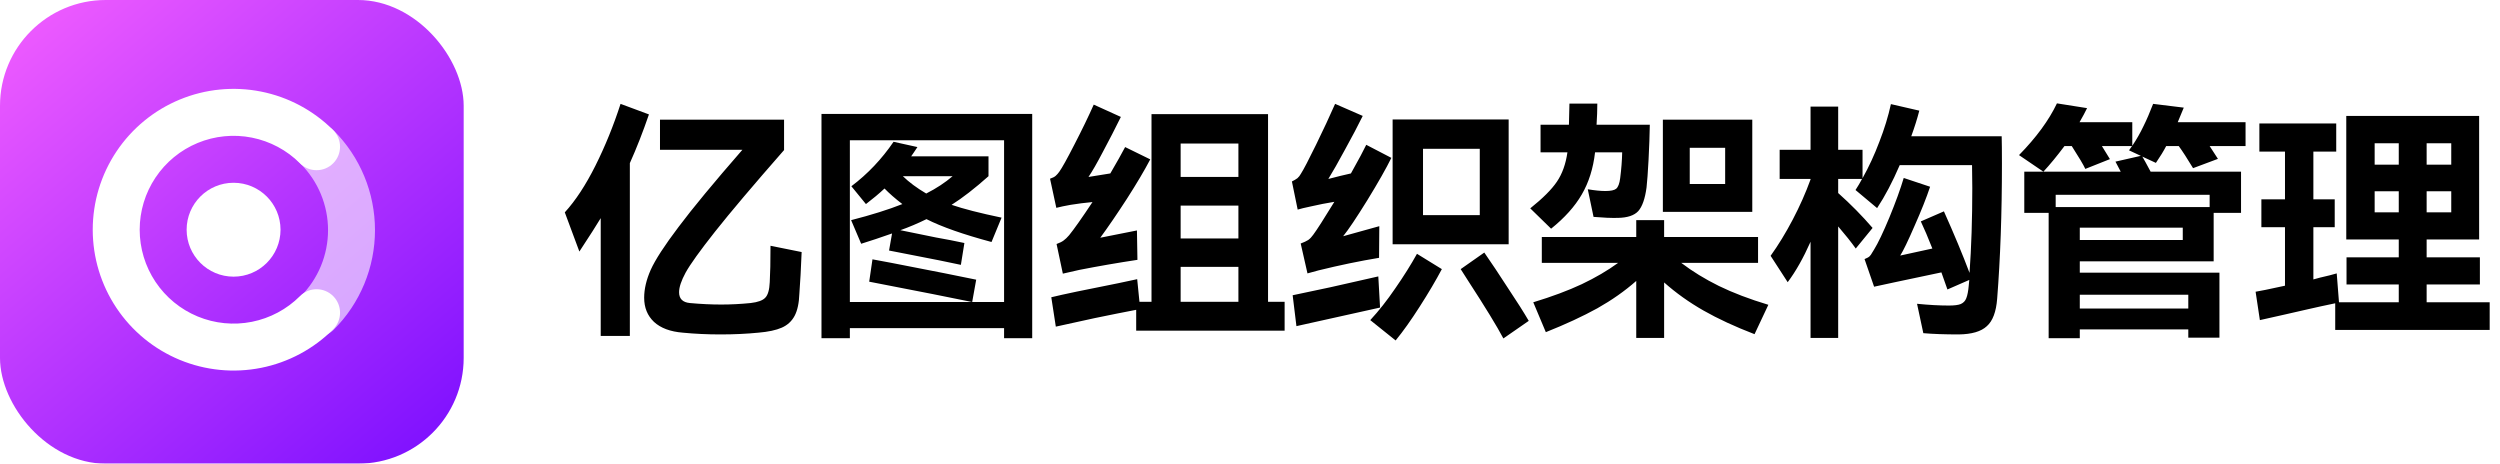 <svg width="647" height="120" viewBox="0 0 647 120" fill="none" xmlns="http://www.w3.org/2000/svg" class="wsc-svg-logo-edraw-orgcharting-zh-horizontal">
<g filter="url(#edraw-orgcharting-zh-horizontal-filter0_i_676_18385)">
<rect width="120" height="120" rx="27.375" fill="url(#edraw-orgcharting-zh-horizontal-paint0_linear_676_18385)"/>
<path opacity="0.6" d="M77.779 33.779C80.152 31.407 83.998 31.407 86.371 33.779C89.755 37.164 92.44 41.182 94.272 45.605C96.104 50.027 97.047 54.767 97.047 59.553C97.047 64.34 96.104 69.08 94.272 73.502C92.44 77.924 89.755 81.943 86.371 85.327C83.998 87.7 80.152 87.7 77.779 85.327C75.407 82.955 75.407 79.109 77.779 76.736C80.036 74.48 81.826 71.801 83.047 68.853C84.268 65.904 84.897 62.745 84.897 59.553C84.897 56.362 84.268 53.202 83.047 50.254C81.826 47.306 80.036 44.627 77.779 42.371C75.407 39.998 75.407 36.152 77.779 33.779Z" fill="white"/>
<path fill-rule="evenodd" clip-rule="evenodd" d="M51.151 37C55.591 35.16 60.477 34.679 65.191 35.617C69.905 36.555 74.234 38.869 77.633 42.267C80.005 44.64 83.852 44.64 86.224 42.267C88.597 39.895 88.597 36.048 86.224 33.676C81.127 28.578 74.632 25.107 67.561 23.7C60.49 22.294 53.162 23.016 46.501 25.775C39.841 28.533 34.148 33.205 30.143 39.2C26.138 45.194 24 52.241 24 59.45C24 66.659 26.138 73.706 30.143 79.701C34.148 85.695 39.841 90.367 46.501 93.125C53.162 95.884 60.49 96.606 67.561 95.2C74.632 93.793 81.127 90.322 86.224 85.224C88.597 82.852 88.597 79.005 86.224 76.633C83.852 74.26 80.005 74.26 77.633 76.633C74.234 80.031 69.905 82.346 65.191 83.283C60.477 84.221 55.591 83.74 51.151 81.9C46.711 80.061 42.916 76.947 40.245 72.95C37.575 68.954 36.15 64.256 36.15 59.45C36.15 54.644 37.575 49.946 40.245 45.95C42.916 41.953 46.711 38.839 51.151 37Z" fill="white"/>
<path fill-rule="evenodd" clip-rule="evenodd" d="M60.45 71.6C67.16 71.6 72.6 66.16 72.6 59.45C72.6 52.74 67.16 47.3 60.45 47.3C53.74 47.3 48.3 52.74 48.3 59.45C48.3 66.16 53.74 71.6 60.45 71.6Z" fill="white"/>
</g>
<path d="M167.945 29.61C166.385 34.16 164.738 38.363 163.005 42.22V86.94H155.465V56.455C154.512 58.058 152.67 60.94 149.94 65.1L146.17 54.96C148.943 51.926 151.587 47.896 154.1 42.87C156.613 37.843 158.78 32.513 160.6 26.88L167.945 29.61ZM207.465 65.23C207.292 69.563 207.097 73.138 206.88 75.955C206.793 78.425 206.382 80.353 205.645 81.74C204.908 83.126 203.803 84.145 202.33 84.795C200.857 85.445 198.842 85.878 196.285 86.095C193.208 86.398 189.937 86.55 186.47 86.55C183.047 86.55 179.797 86.398 176.72 86.095C173.47 85.835 170.978 84.903 169.245 83.3C167.555 81.696 166.71 79.616 166.71 77.06C166.71 74.806 167.273 72.401 168.4 69.845C169.57 67.245 171.975 63.54 175.615 58.73C179.255 53.876 184.758 47.225 192.125 38.775H170.805V30.975H202.915V38.84C194.942 47.94 188.983 54.981 185.04 59.965C181.14 64.905 178.605 68.436 177.435 70.56C176.308 72.64 175.745 74.33 175.745 75.63C175.745 77.32 176.677 78.251 178.54 78.425C181.357 78.685 184.065 78.815 186.665 78.815C189.135 78.815 191.67 78.685 194.27 78.425C196.133 78.208 197.39 77.753 198.04 77.06C198.733 76.366 199.123 75.023 199.21 73.03C199.34 70.863 199.405 67.721 199.405 63.605L207.465 65.23ZM212.6 87.525V29.48H267.135V87.525H259.855V84.925H219.945V87.525H212.6ZM219.945 78.165H259.855V36.305H219.945V78.165ZM246.27 53.01C249.303 54.05 253.615 55.155 259.205 56.325L256.605 62.63C249.325 60.68 243.713 58.708 239.77 56.715C237.473 57.841 235.22 58.795 233.01 59.575C234.05 59.791 237.127 60.42 242.24 61.46C244.71 61.893 247.158 62.37 249.585 62.89L248.675 68.545C246.812 68.111 241.287 67.006 232.1 65.23L230.085 64.84L230.865 60.42C227.918 61.46 225.253 62.348 222.87 63.085L220.27 56.975C225.513 55.631 229.933 54.245 233.53 52.815C231.667 51.385 230.128 50.041 228.915 48.785C227.528 50.085 225.925 51.428 224.105 52.815L220.335 48.2C224.538 45.036 228.178 41.201 231.255 36.695L237.43 38.06C237.083 38.58 236.78 39.035 236.52 39.425C236.26 39.815 236.022 40.161 235.805 40.465H255.825V45.6C252.272 48.763 249.087 51.233 246.27 53.01ZM233.66 45.6C235.263 47.16 237.278 48.655 239.705 50.085C242.348 48.741 244.623 47.246 246.53 45.6H233.66ZM225.795 67.115L230.67 68.025C241.633 70.148 248.957 71.6 252.64 72.38L251.6 78.165C246.833 77.168 237.95 75.413 224.95 72.9L225.795 67.115ZM277.08 53.01C275.607 53.27 274.372 53.53 273.375 53.79L271.75 46.25C272.4 46.033 272.877 45.795 273.18 45.535C273.527 45.231 273.852 44.863 274.155 44.43C274.848 43.476 276.148 41.136 278.055 37.41C280.005 33.64 281.673 30.195 283.06 27.075L290.08 30.26C288.607 33.25 287.068 36.24 285.465 39.23C283.905 42.22 282.648 44.408 281.695 45.795L287.35 44.885C288.997 42.068 290.275 39.793 291.185 38.06L297.685 41.245C296.212 44.061 294.197 47.463 291.64 51.45C289.083 55.393 286.787 58.751 284.75 61.525L294.24 59.64L294.37 67.245C289.213 68.025 284.208 68.891 279.355 69.845C278.878 69.931 277.448 70.256 275.065 70.82L273.44 63.15C274.263 62.846 274.87 62.543 275.26 62.24C275.693 61.936 276.17 61.481 276.69 60.875C277.99 59.271 280.005 56.411 282.735 52.295C280.828 52.468 278.943 52.706 277.08 53.01ZM328.17 78.1H332.46V85.575H294.045V80.18C290.882 80.786 287.307 81.501 283.32 82.325C279.377 83.191 276.018 83.928 273.245 84.535L272.075 76.93C275.065 76.193 280.85 74.98 289.43 73.29L294.305 72.25L294.89 78.1H298.01V29.545H328.17V78.1ZM320.5 45.795V37.15H305.55V45.795H320.5ZM305.55 61.72H320.5V53.205H305.55V61.72ZM320.5 69.065H305.55V78.1H320.5V69.065ZM339.35 53.4C337.703 53.746 336.533 54.028 335.84 54.245L334.345 46.965C334.952 46.661 335.428 46.38 335.775 46.12C336.122 45.816 336.425 45.426 336.685 44.95C337.378 43.866 338.678 41.375 340.585 37.475C342.492 33.575 344.138 30.043 345.525 26.88L352.675 30C351.462 32.47 349.945 35.351 348.125 38.645C346.348 41.938 344.897 44.495 343.77 46.315L346.825 45.535C348.212 45.231 349.143 45.015 349.62 44.885C351.657 41.245 352.978 38.775 353.585 37.475L360.085 40.855C358.742 43.585 356.662 47.246 353.845 51.84C351.028 56.39 348.948 59.488 347.605 61.135L356.965 58.535L356.9 66.725C351.917 67.548 346.695 68.631 341.235 69.975L338.375 70.755L336.62 63.02C337.443 62.716 338.093 62.413 338.57 62.11C339.047 61.763 339.48 61.308 339.87 60.745C340.78 59.531 342.6 56.693 345.33 52.23C343.207 52.576 341.213 52.966 339.35 53.4ZM360.41 30.91H390.44V63.215H360.41V30.91ZM368.275 55.675H382.965V38.515H368.275V55.675ZM384.135 65.36C385.912 67.916 387.948 70.971 390.245 74.525C392.585 78.035 394.383 80.873 395.64 83.04L389.075 87.59C387.428 84.47 384.395 79.508 379.975 72.705L378.025 69.65L384.135 65.36ZM354.625 82.845C356.835 80.461 359.002 77.71 361.125 74.59C363.292 71.47 365.155 68.501 366.715 65.685L373.15 69.65C371.59 72.596 369.683 75.825 367.43 79.335C365.22 82.801 363.14 85.726 361.19 88.11L354.625 82.845ZM357.16 79.595L335.515 84.405L334.54 76.41C335.667 76.193 338.938 75.5 344.355 74.33C349.815 73.116 353.932 72.185 356.705 71.535L357.16 79.595ZM396.03 53.92C399.28 51.32 401.577 49.023 402.92 47.03C404.307 44.993 405.217 42.458 405.65 39.425H398.695V32.275H406.04L406.17 26.815H413.385C413.385 28.418 413.32 30.238 413.19 32.275H426.97C426.927 35.048 426.818 38.081 426.645 41.375C426.472 44.625 426.298 47.008 426.125 48.525C425.735 51.428 425.02 53.465 423.98 54.635C422.94 55.761 421.185 56.346 418.715 56.39C417.025 56.433 414.923 56.346 412.41 56.13L410.915 48.98C412.735 49.283 414.252 49.435 415.465 49.435C416.852 49.435 417.783 49.24 418.26 48.85C418.78 48.416 419.127 47.506 419.3 46.12C419.603 43.78 419.777 41.548 419.82 39.425H412.8C412.323 43.585 411.175 47.225 409.355 50.345C407.578 53.421 404.935 56.368 401.425 59.185L396.03 53.92ZM430.35 30.975H453.49V54.83H430.35V30.975ZM437.305 47.615H446.47V38.255H437.305V47.615ZM454.075 86.485C449.005 84.535 444.607 82.498 440.88 80.375C437.153 78.251 433.752 75.825 430.675 73.095V87.46H423.46V72.705C420.513 75.305 417.155 77.666 413.385 79.79C409.615 81.87 405.173 83.928 400.06 85.965L396.81 78.23C401.663 76.756 405.845 75.196 409.355 73.55C412.908 71.86 416.05 70.018 418.78 68.025H399.02V61.33H423.46V56.975H430.675V61.33H454.985V68.025H435.095C437.998 70.235 441.248 72.228 444.845 74.005C448.485 75.781 452.753 77.406 457.65 78.88L454.075 86.485ZM518.035 35.265C518.078 36.781 518.1 39.165 518.1 42.415C518.1 55.241 517.688 66.876 516.865 77.32C516.605 80.7 515.717 83.061 514.2 84.405C512.727 85.791 510.3 86.506 506.92 86.55C503.323 86.55 500.268 86.441 497.755 86.225L496.13 78.62C499.163 78.923 501.915 79.075 504.385 79.075C505.772 79.075 506.79 78.945 507.44 78.685C508.133 78.381 508.61 77.883 508.87 77.19C509.173 76.453 509.39 75.326 509.52 73.81L509.65 72.445L503.995 74.915L502.435 70.495L490.735 72.965L485.015 74.2L482.545 67.05C483.195 66.79 483.628 66.551 483.845 66.335C484.105 66.075 484.322 65.771 484.495 65.425C484.712 65.035 484.885 64.753 485.015 64.58C486.055 62.89 487.377 60.116 488.98 56.26C490.583 52.36 491.818 48.958 492.685 46.055L499.51 48.33C498.557 51.19 497.213 54.57 495.48 58.47C493.79 62.37 492.555 64.926 491.775 66.14L500.095 64.32C498.968 61.46 497.972 59.12 497.105 57.3L503.085 54.7C505.728 60.593 507.938 65.901 509.715 70.625C510.192 63.951 510.43 56.628 510.43 48.655L510.365 42.74H491.645C489.782 47.073 487.832 50.778 485.795 53.855L480.205 49.175C480.855 48.178 481.418 47.225 481.895 46.315H475.72V49.955C478.97 52.858 481.938 55.87 484.625 58.99L480.27 64.32C479.1 62.673 477.583 60.766 475.72 58.6V87.46H468.57V62.565C466.707 66.768 464.735 70.256 462.655 73.03L458.235 66.205C460.228 63.431 462.135 60.311 463.955 56.845C465.775 53.378 467.313 49.911 468.57 46.445V46.315H460.575V38.775H468.57V27.595H475.72V38.775H482.025V46.12C483.672 43.173 485.123 40.031 486.38 36.695C487.68 33.358 488.677 30.108 489.37 26.945L496.715 28.635C496.195 30.671 495.502 32.881 494.635 35.265H518.035ZM581.15 31.625V37.8H571.855L574 41.115L567.565 43.52C566.048 41.006 564.813 39.1 563.86 37.8H560.61C559.96 39.056 559.072 40.508 557.945 42.155L554.435 40.53C554.782 41.093 555.497 42.393 556.58 44.43H579.98V55.09H572.895V67.635H538.25V70.56H574.39V87.395H566.33V85.25H538.25V87.525H530.19V55.09H523.885V44.43H548.845L547.48 41.83L554.045 40.335L550.99 38.905L551.77 37.8H543.97L546.05 41.18L539.68 43.715C539.203 42.675 538.033 40.703 536.17 37.8H534.285C532.335 40.4 530.515 42.61 528.825 44.43L522.52 40.14C526.983 35.59 530.255 31.126 532.335 26.75L540.135 27.985C539.658 28.981 539.008 30.195 538.185 31.625H551.835V37.735C552.962 36.045 553.915 34.376 554.695 32.73C555.518 31.083 556.363 29.133 557.23 26.88L565.16 27.855L563.6 31.625H581.15ZM532.01 53.595H571.855V50.41H532.01V53.595ZM538.25 62.11H564.9V58.925H538.25V62.11ZM566.33 79.855V76.28H538.25V79.855H566.33ZM628.015 78.23H644.33V85.38H604.355V78.49C601.842 79.01 599.458 79.53 597.205 80.05C594.952 80.57 592.958 81.025 591.225 81.415L584.855 82.845L583.75 75.5C584.66 75.37 587.195 74.85 591.355 73.94V58.795H585.245V51.58H591.355V39.23H584.725V31.95H604.615V39.23H598.7V51.58H604.225V58.795H598.7V72.315C600.13 71.925 600.78 71.751 600.65 71.795C602.383 71.405 603.748 71.058 604.745 70.755L605.33 78.23H620.8V73.615H607.28V66.595H620.8V61.98H607.215V30H641.6V61.98H628.015V66.595H641.795V73.615H628.015V78.23ZM620.8 42.61V37.085H614.56V42.61H620.8ZM628.015 42.61H634.385V37.085H628.015V42.61ZM614.56 49.5V54.96H620.8V49.5H614.56ZM628.015 49.5V54.96H634.385V49.5H628.015Z" fill="black"/>
<defs>
<filter id="edraw-orgcharting-zh-horizontal-filter0_i_676_18385" x="0" y="0" width="120" height="120" filterUnits="userSpaceOnUse" color-interpolation-filters="sRGB">
<feFlood flood-opacity="0" result="BackgroundImageFix"/>
<feBlend mode="normal" in="SourceGraphic" in2="BackgroundImageFix" result="shape"/>
<feColorMatrix in="SourceAlpha" type="matrix" values="0 0 0 0 0 0 0 0 0 0 0 0 0 0 0 0 0 0 127 0" result="hardAlpha"/>
<feOffset/>
<feGaussianBlur stdDeviation="0.469"/>
<feComposite in2="hardAlpha" operator="arithmetic" k2="-1" k3="1"/>
<feColorMatrix type="matrix" values="0 0 0 0 0 0 0 0 0 0 0 0 0 0 0 0 0 0 0.24 0"/>
<feBlend mode="darken" in2="shape" result="effect1_innerShadow_676_18385"/>
</filter>
<linearGradient id="edraw-orgcharting-zh-horizontal-paint0_linear_676_18385" x1="136.68" y1="140" x2="-0.248" y2="-19.787" gradientUnits="userSpaceOnUse">
<stop stop-color="#6600FF"/>
<stop offset="1" stop-color="#FF66FF"/>
</linearGradient>
</defs>
</svg>
